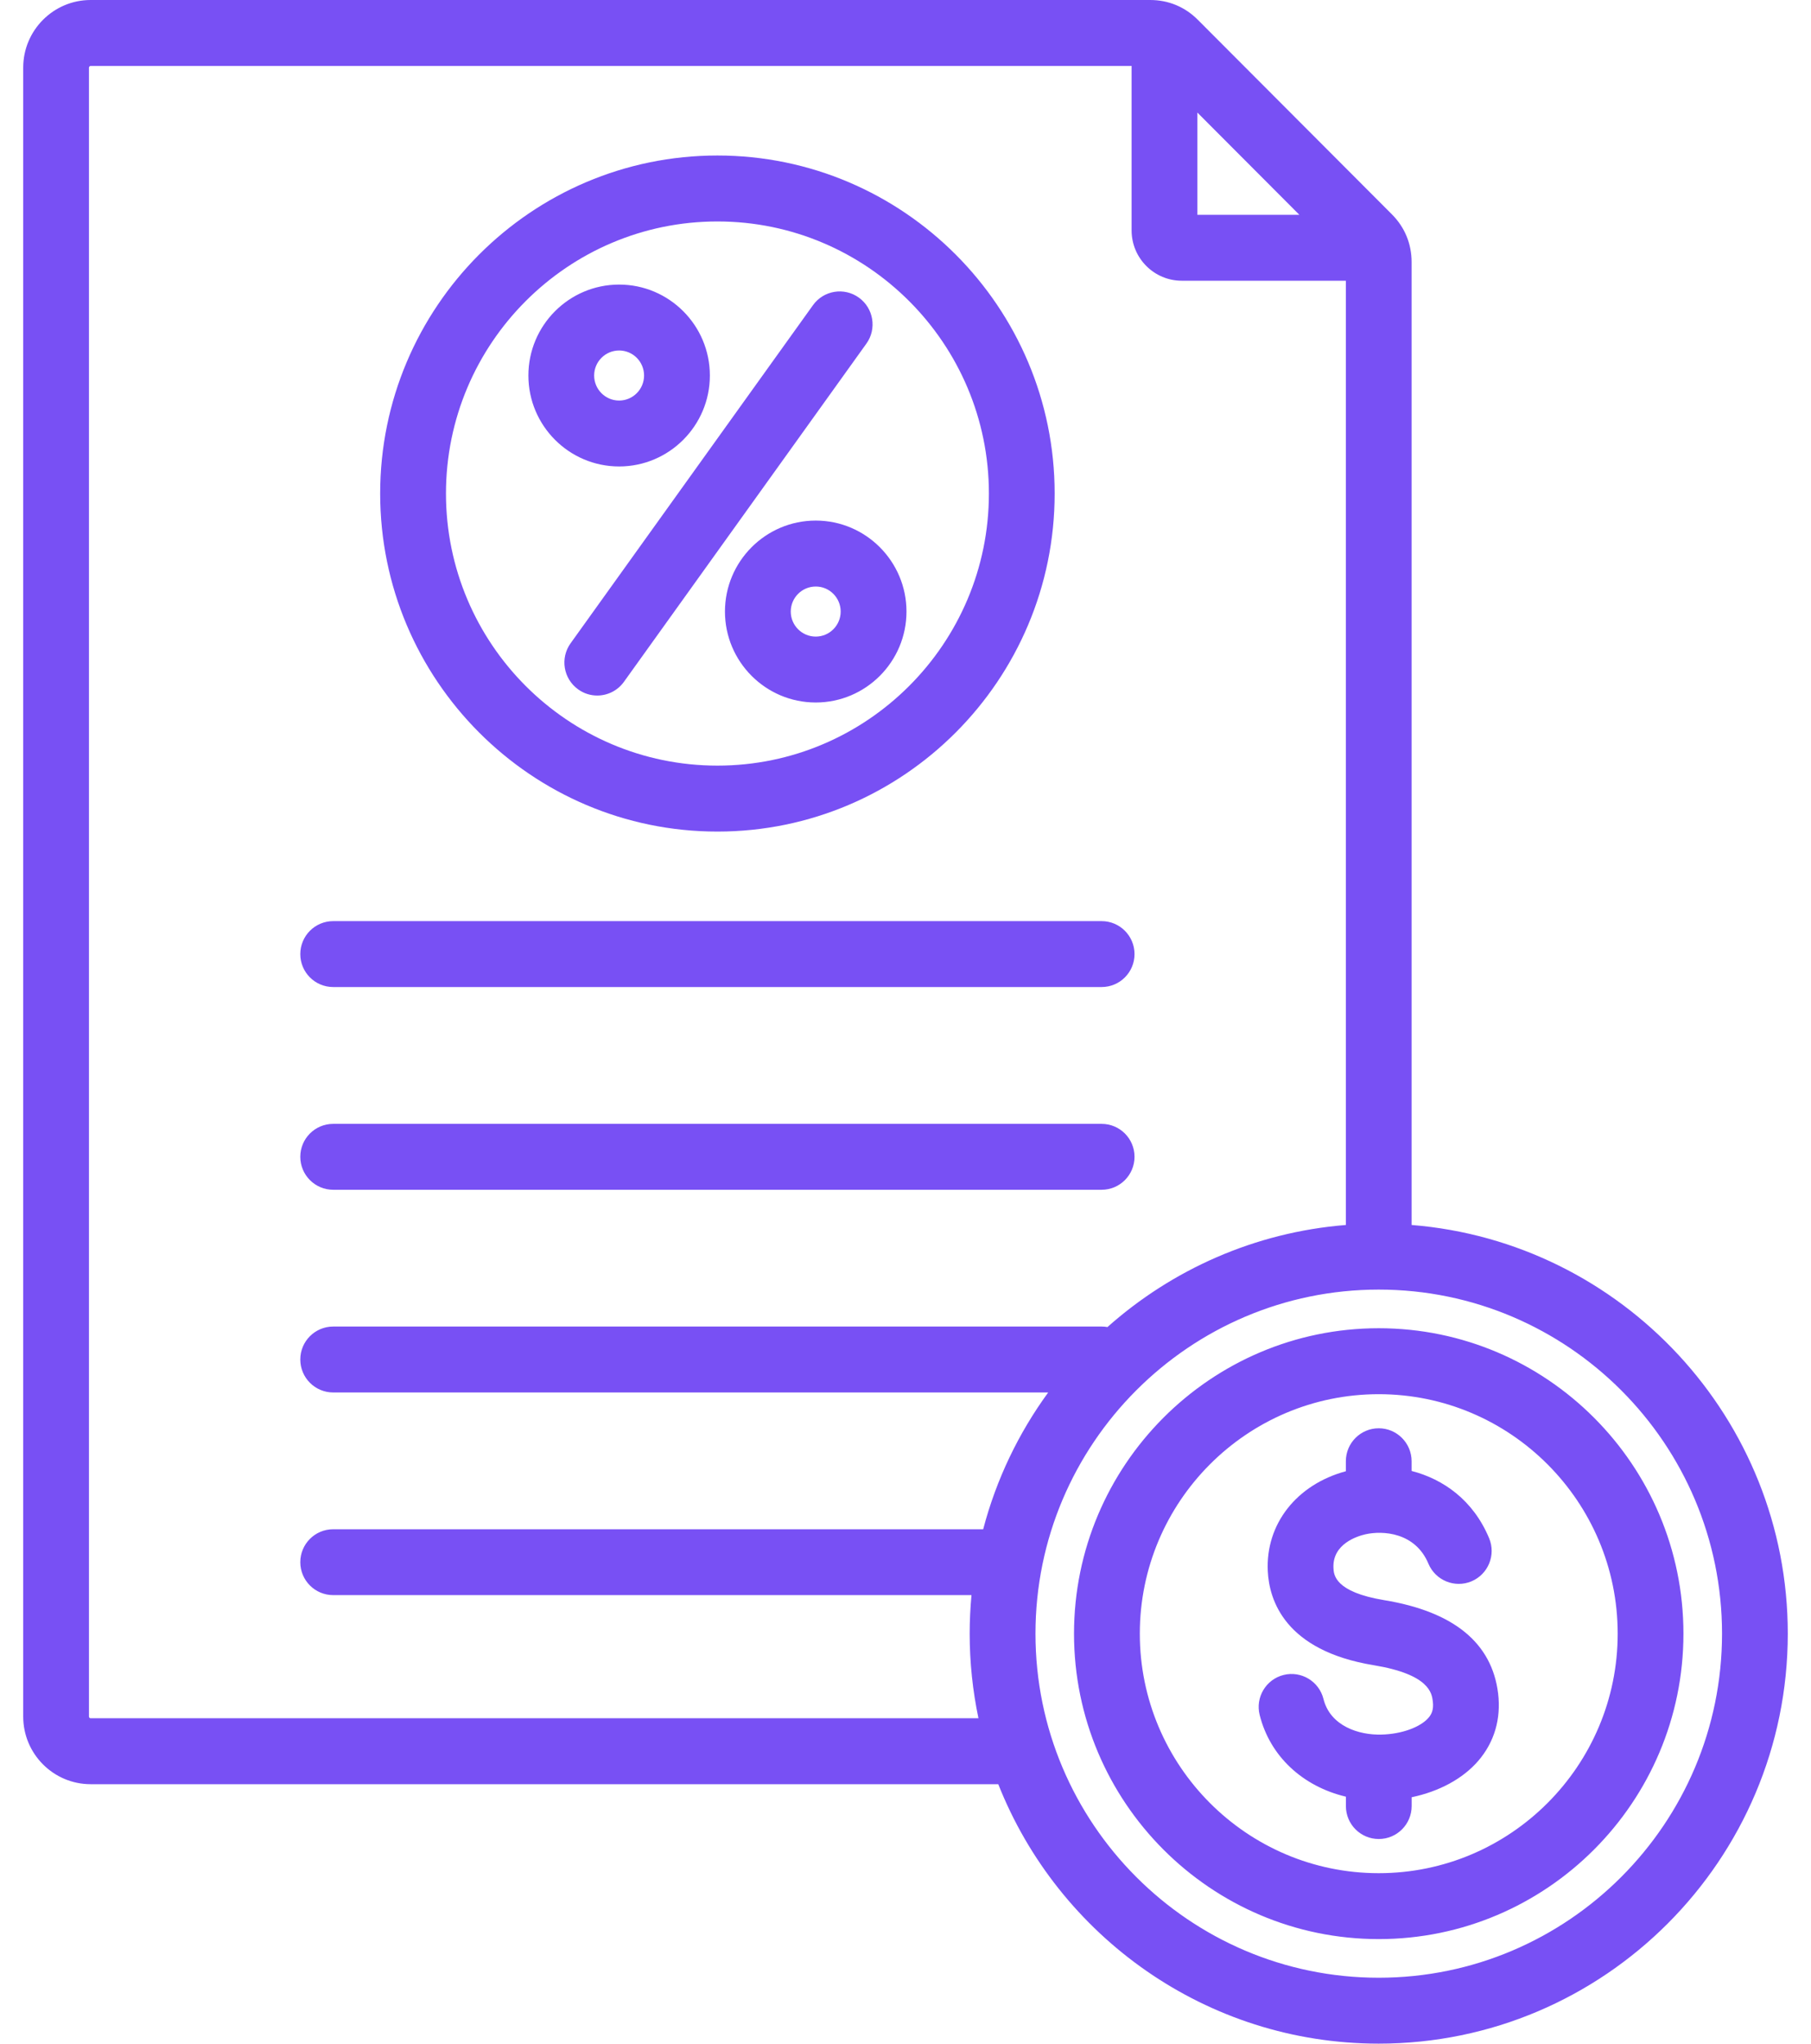 <svg width="39" height="44" viewBox="0 0 39 44" fill="none" xmlns="http://www.w3.org/2000/svg">
    <path
        d="M13.333 10.043C14.41 10.043 15.287 9.165 15.287 8.085C15.287 7.005 14.411 6.127 13.333 6.127C12.255 6.127 11.379 7.005 11.379 8.085C11.379 9.165 12.255 10.043 13.333 10.043ZM13.333 7.546C13.63 7.546 13.87 7.788 13.87 8.085C13.87 8.382 13.629 8.624 13.333 8.624C13.036 8.624 12.795 8.382 12.795 8.085C12.795 7.788 13.036 7.546 13.333 7.546ZM12.287 13.851L17.508 6.57C17.736 6.252 18.178 6.179 18.496 6.408C18.813 6.636 18.886 7.08 18.658 7.398L13.437 14.679C13.299 14.872 13.082 14.975 12.861 14.975C12.718 14.975 12.574 14.932 12.449 14.841C12.132 14.613 12.059 14.169 12.287 13.851ZM15.612 13.167C15.612 14.246 16.489 15.125 17.567 15.125C18.644 15.125 19.521 14.247 19.521 13.167C19.521 12.087 18.644 11.208 17.567 11.208C16.489 11.208 15.612 12.087 15.612 13.167ZM18.104 13.167C18.104 13.464 17.863 13.706 17.567 13.706C17.27 13.706 17.029 13.464 17.029 13.167C17.029 12.87 17.27 12.628 17.567 12.628C17.863 12.627 18.104 12.87 18.104 13.167ZM15.45 17.904C19.454 17.904 22.712 14.639 22.712 10.626C22.712 6.613 19.454 3.348 15.45 3.348C11.445 3.348 8.187 6.613 8.187 10.626C8.187 14.639 11.445 17.904 15.45 17.904ZM15.45 4.768C18.673 4.768 21.296 7.396 21.296 10.626C21.296 13.856 18.673 16.484 15.45 16.484C12.226 16.484 9.604 13.856 9.604 10.626C9.604 7.396 12.226 4.768 15.45 4.768ZM6.467 24.906C6.467 24.514 6.784 24.197 7.175 24.197H23.724C24.115 24.197 24.432 24.514 24.432 24.906C24.432 25.298 24.115 25.616 23.724 25.616H7.175C6.784 25.616 6.467 25.298 6.467 24.906ZM6.467 20.542C6.467 20.15 6.784 19.832 7.175 19.832H23.724C24.115 19.832 24.432 20.15 24.432 20.542C24.432 20.934 24.115 21.251 23.724 21.251H7.175C6.784 21.251 6.467 20.934 6.467 20.542ZM30.399 26.374V5.643C30.399 5.249 30.252 4.893 29.974 4.614L25.795 0.426C25.517 0.147 25.161 0 24.768 0H1.952C1.151 0 0.5 0.653 0.5 1.455V36.959C0.5 37.761 1.151 38.414 1.952 38.414H21.498C22.79 41.682 25.976 44 29.691 44C34.548 44 38.5 40.04 38.5 35.173C38.501 30.544 34.927 26.737 30.399 26.374ZM27.982 4.625H25.785V2.423L27.982 4.625ZM1.952 36.995C1.934 36.995 1.916 36.977 1.916 36.959V1.456C1.916 1.437 1.934 1.42 1.952 1.42H24.369V4.961C24.369 5.558 24.853 6.044 25.449 6.044H28.983V26.374C27.022 26.531 25.239 27.335 23.849 28.572C23.809 28.565 23.767 28.561 23.724 28.561H7.175C6.784 28.561 6.467 28.878 6.467 29.27C6.467 29.662 6.784 29.98 7.175 29.98H22.573C21.936 30.854 21.455 31.849 21.173 32.925H7.175C6.784 32.925 6.467 33.242 6.467 33.634C6.467 34.026 6.784 34.343 7.175 34.343H20.921C20.896 34.616 20.882 34.892 20.882 35.172C20.882 35.797 20.948 36.406 21.071 36.994H1.952V36.995ZM29.691 42.581C25.615 42.581 22.299 39.258 22.299 35.173C22.299 31.088 25.615 27.765 29.691 27.765C33.768 27.765 37.084 31.088 37.084 35.173C37.084 39.258 33.768 42.581 29.691 42.581ZM29.691 28.597C26.073 28.597 23.129 31.547 23.129 35.173C23.129 38.799 26.073 41.749 29.691 41.749C33.309 41.749 36.253 38.799 36.253 35.173C36.253 31.547 33.31 28.597 29.691 28.597ZM29.691 40.33C26.854 40.33 24.546 38.016 24.546 35.173C24.546 32.33 26.854 30.017 29.691 30.017C32.528 30.017 34.837 32.33 34.837 35.173C34.837 38.016 32.529 40.33 29.691 40.33ZM32.262 36.461C32.328 37.008 32.18 37.511 31.834 37.912C31.502 38.297 30.989 38.572 30.4 38.695V38.885C30.4 39.277 30.083 39.594 29.692 39.594C29.301 39.594 28.984 39.277 28.984 38.885V38.683C28.055 38.462 27.349 37.814 27.127 36.923C27.032 36.542 27.263 36.157 27.643 36.062C28.022 35.968 28.406 36.199 28.501 36.579C28.647 37.164 29.266 37.36 29.751 37.346C30.178 37.336 30.585 37.19 30.763 36.984C30.822 36.915 30.879 36.82 30.856 36.632C30.835 36.458 30.786 36.05 29.582 35.852C27.668 35.537 27.332 34.449 27.302 33.828C27.252 32.813 27.924 31.961 28.983 31.676V31.461C28.983 31.069 29.3 30.751 29.691 30.751C30.082 30.751 30.399 31.069 30.399 31.461V31.67C31.083 31.846 31.726 32.299 32.068 33.117C32.219 33.478 32.049 33.894 31.689 34.046C31.329 34.197 30.913 34.028 30.761 33.666C30.477 32.988 29.774 32.95 29.404 33.034C29.236 33.072 28.691 33.237 28.716 33.759C28.722 33.901 28.741 34.276 29.811 34.452C31.306 34.698 32.13 35.373 32.262 36.461Z"
        fill="#7850f4"/>
</svg>
